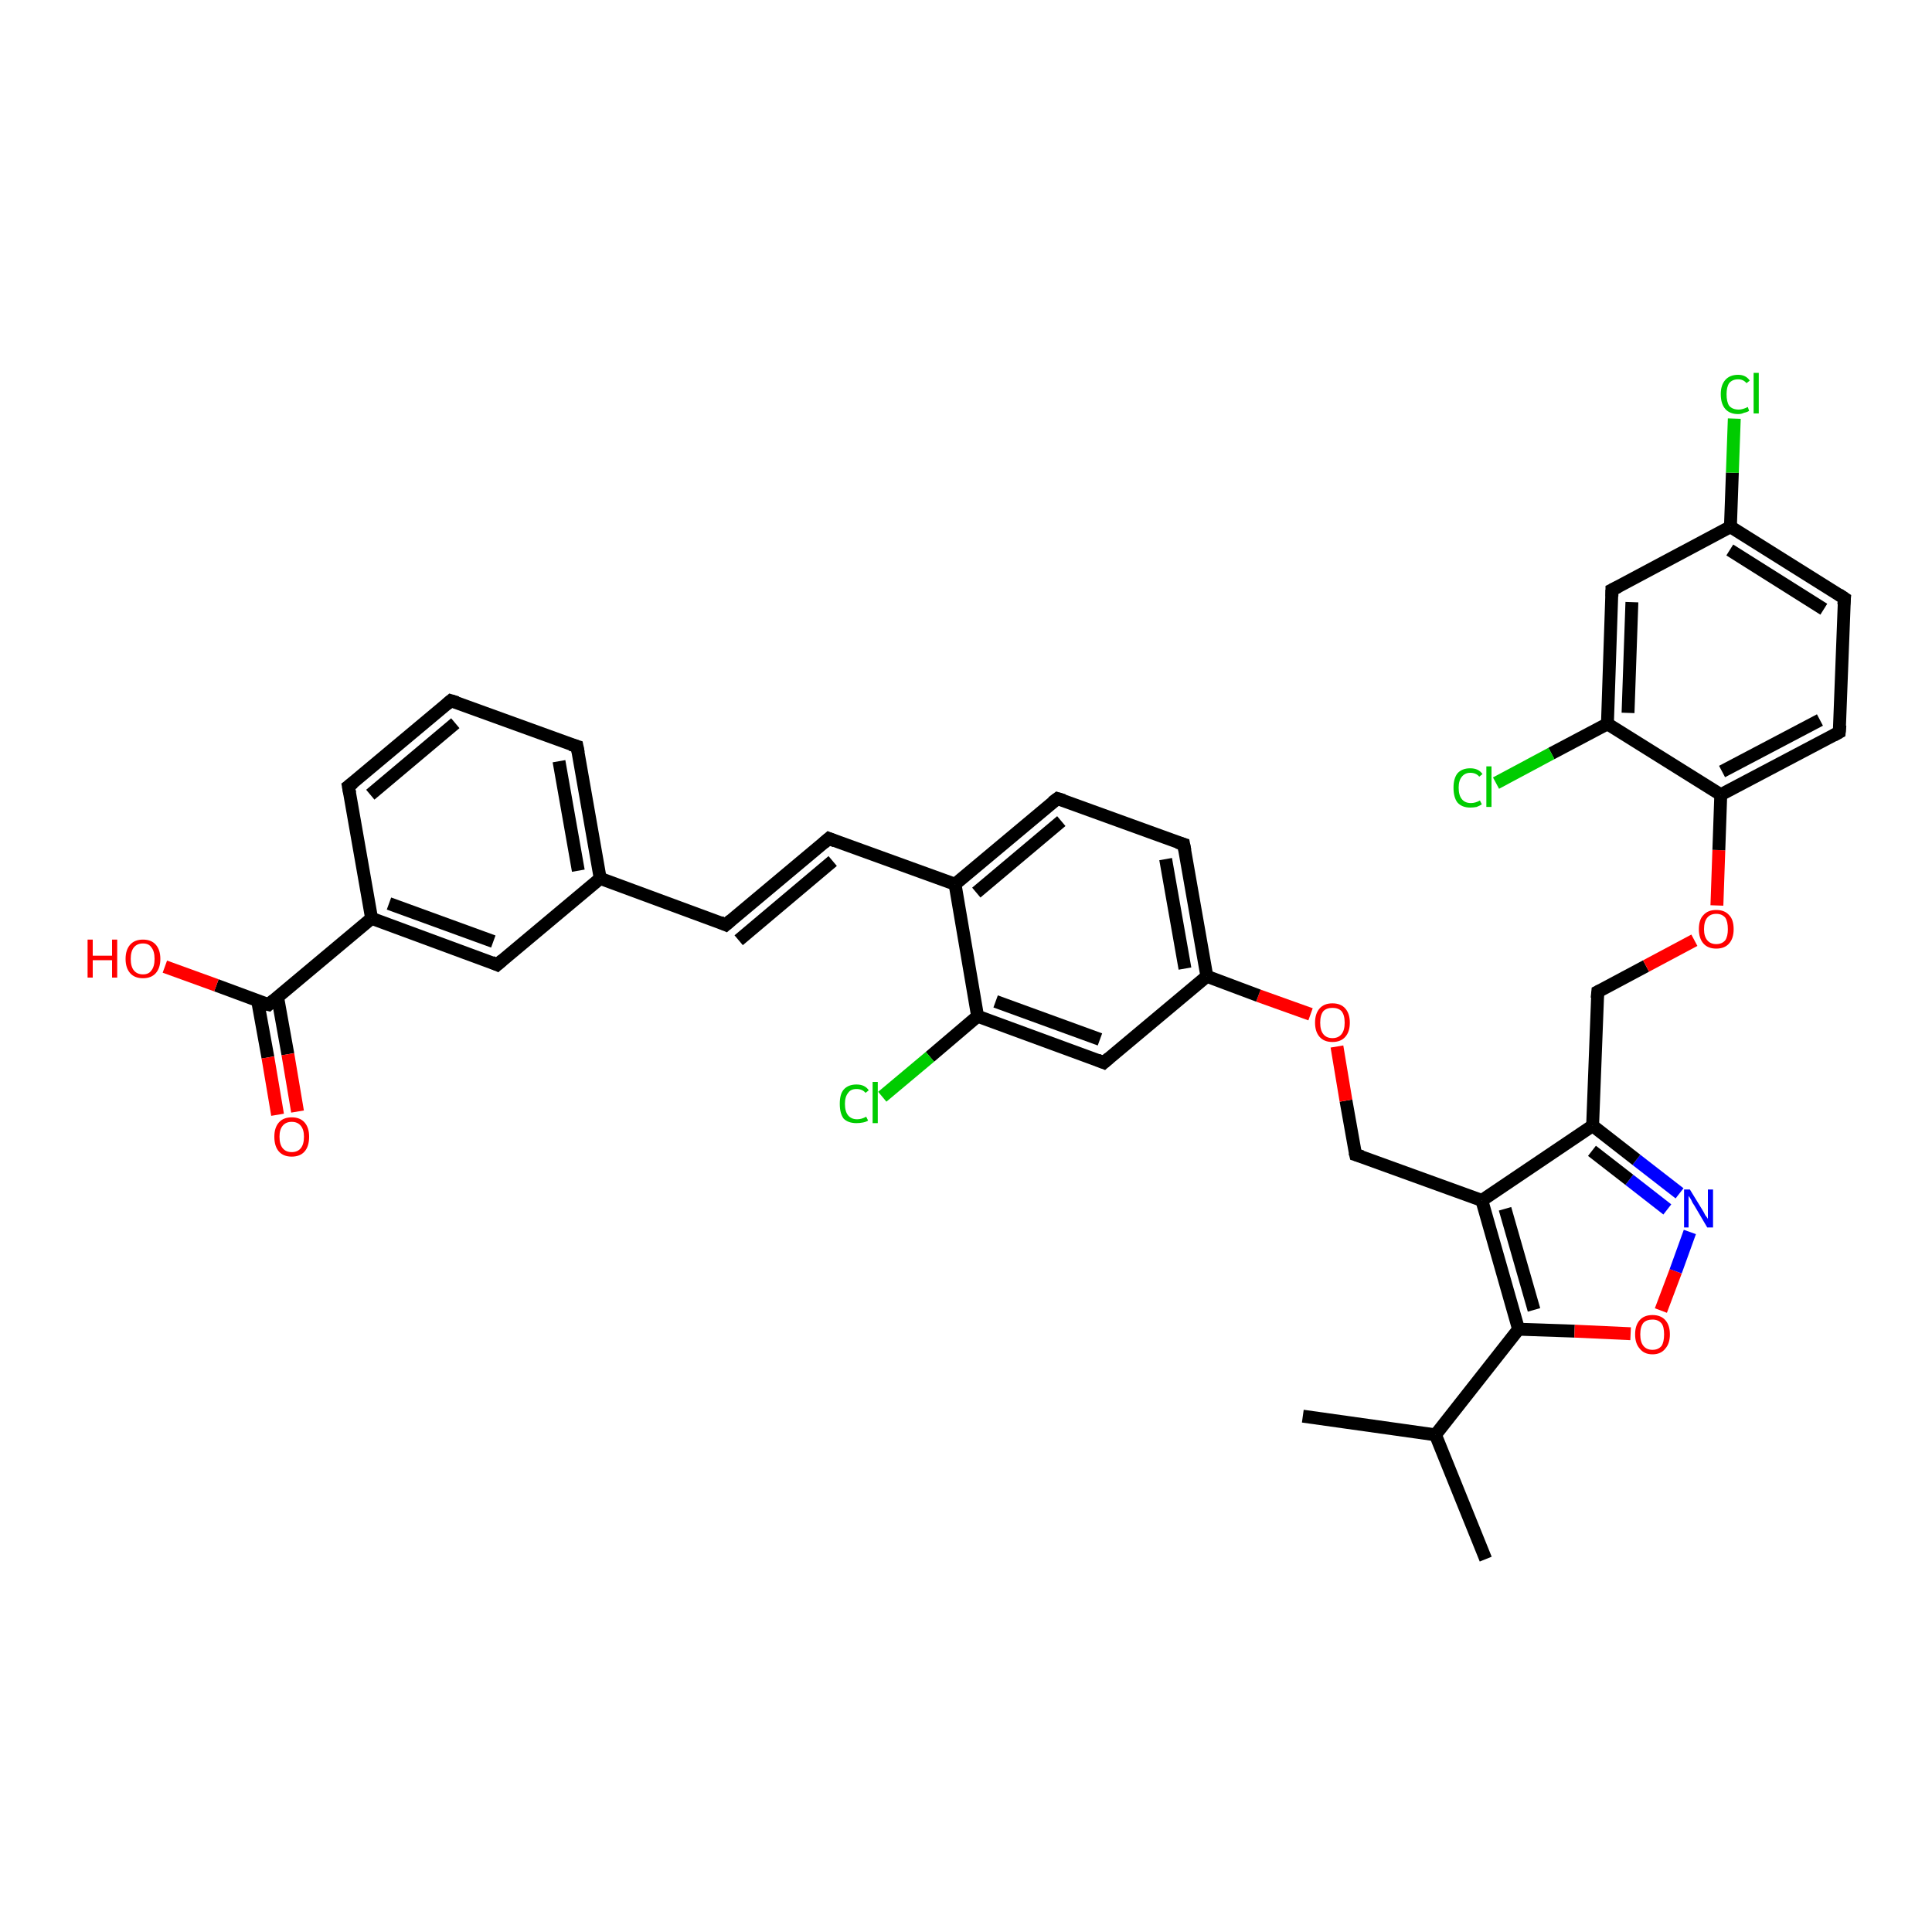 <?xml version='1.0' encoding='iso-8859-1'?>
<svg version='1.1' baseProfile='full'
              xmlns='http://www.w3.org/2000/svg'
                      xmlns:rdkit='http://www.rdkit.org/xml'
                      xmlns:xlink='http://www.w3.org/1999/xlink'
                  xml:space='preserve'
width='300px' height='300px' viewBox='0 0 300 300'>
<!-- END OF HEADER -->
<rect style='opacity:1.0;fill:#FFFFFF;stroke:none' width='300.0' height='300.0' x='0.0' y='0.0'> </rect>
<path class='bond-0 atom-0 atom-1' d='M 202.3,219.9 L 222.9,222.8' style='fill:none;fill-rule:evenodd;stroke:#000000;stroke-width:2.0px;stroke-linecap:butt;stroke-linejoin:miter;stroke-opacity:1' />
<path class='bond-1 atom-1 atom-2' d='M 222.9,222.8 L 230.7,242.1' style='fill:none;fill-rule:evenodd;stroke:#000000;stroke-width:2.0px;stroke-linecap:butt;stroke-linejoin:miter;stroke-opacity:1' />
<path class='bond-2 atom-1 atom-3' d='M 222.9,222.8 L 235.8,206.4' style='fill:none;fill-rule:evenodd;stroke:#000000;stroke-width:2.0px;stroke-linecap:butt;stroke-linejoin:miter;stroke-opacity:1' />
<path class='bond-3 atom-3 atom-4' d='M 235.8,206.4 L 244.5,206.7' style='fill:none;fill-rule:evenodd;stroke:#000000;stroke-width:2.0px;stroke-linecap:butt;stroke-linejoin:miter;stroke-opacity:1' />
<path class='bond-3 atom-3 atom-4' d='M 244.5,206.7 L 253.2,207.1' style='fill:none;fill-rule:evenodd;stroke:#FF0000;stroke-width:2.0px;stroke-linecap:butt;stroke-linejoin:miter;stroke-opacity:1' />
<path class='bond-4 atom-4 atom-5' d='M 257.9,203.5 L 260.2,197.4' style='fill:none;fill-rule:evenodd;stroke:#FF0000;stroke-width:2.0px;stroke-linecap:butt;stroke-linejoin:miter;stroke-opacity:1' />
<path class='bond-4 atom-4 atom-5' d='M 260.2,197.4 L 262.4,191.3' style='fill:none;fill-rule:evenodd;stroke:#0000FF;stroke-width:2.0px;stroke-linecap:butt;stroke-linejoin:miter;stroke-opacity:1' />
<path class='bond-5 atom-5 atom-6' d='M 260.8,185.3 L 254.1,180.1' style='fill:none;fill-rule:evenodd;stroke:#0000FF;stroke-width:2.0px;stroke-linecap:butt;stroke-linejoin:miter;stroke-opacity:1' />
<path class='bond-5 atom-5 atom-6' d='M 254.1,180.1 L 247.3,174.8' style='fill:none;fill-rule:evenodd;stroke:#000000;stroke-width:2.0px;stroke-linecap:butt;stroke-linejoin:miter;stroke-opacity:1' />
<path class='bond-5 atom-5 atom-6' d='M 258.9,187.8 L 253.0,183.2' style='fill:none;fill-rule:evenodd;stroke:#0000FF;stroke-width:2.0px;stroke-linecap:butt;stroke-linejoin:miter;stroke-opacity:1' />
<path class='bond-5 atom-5 atom-6' d='M 253.0,183.2 L 247.2,178.7' style='fill:none;fill-rule:evenodd;stroke:#000000;stroke-width:2.0px;stroke-linecap:butt;stroke-linejoin:miter;stroke-opacity:1' />
<path class='bond-6 atom-6 atom-7' d='M 247.3,174.8 L 248.1,154.0' style='fill:none;fill-rule:evenodd;stroke:#000000;stroke-width:2.0px;stroke-linecap:butt;stroke-linejoin:miter;stroke-opacity:1' />
<path class='bond-7 atom-7 atom-8' d='M 248.1,154.0 L 255.6,150.0' style='fill:none;fill-rule:evenodd;stroke:#000000;stroke-width:2.0px;stroke-linecap:butt;stroke-linejoin:miter;stroke-opacity:1' />
<path class='bond-7 atom-7 atom-8' d='M 255.6,150.0 L 263.1,146.0' style='fill:none;fill-rule:evenodd;stroke:#FF0000;stroke-width:2.0px;stroke-linecap:butt;stroke-linejoin:miter;stroke-opacity:1' />
<path class='bond-8 atom-8 atom-9' d='M 266.6,140.6 L 266.9,132.0' style='fill:none;fill-rule:evenodd;stroke:#FF0000;stroke-width:2.0px;stroke-linecap:butt;stroke-linejoin:miter;stroke-opacity:1' />
<path class='bond-8 atom-8 atom-9' d='M 266.9,132.0 L 267.2,123.4' style='fill:none;fill-rule:evenodd;stroke:#000000;stroke-width:2.0px;stroke-linecap:butt;stroke-linejoin:miter;stroke-opacity:1' />
<path class='bond-9 atom-9 atom-10' d='M 267.2,123.4 L 285.6,113.7' style='fill:none;fill-rule:evenodd;stroke:#000000;stroke-width:2.0px;stroke-linecap:butt;stroke-linejoin:miter;stroke-opacity:1' />
<path class='bond-9 atom-9 atom-10' d='M 267.4,119.8 L 282.6,111.8' style='fill:none;fill-rule:evenodd;stroke:#000000;stroke-width:2.0px;stroke-linecap:butt;stroke-linejoin:miter;stroke-opacity:1' />
<path class='bond-10 atom-10 atom-11' d='M 285.6,113.7 L 286.4,92.9' style='fill:none;fill-rule:evenodd;stroke:#000000;stroke-width:2.0px;stroke-linecap:butt;stroke-linejoin:miter;stroke-opacity:1' />
<path class='bond-11 atom-11 atom-12' d='M 286.4,92.9 L 268.7,81.8' style='fill:none;fill-rule:evenodd;stroke:#000000;stroke-width:2.0px;stroke-linecap:butt;stroke-linejoin:miter;stroke-opacity:1' />
<path class='bond-11 atom-11 atom-12' d='M 283.2,94.6 L 268.6,85.4' style='fill:none;fill-rule:evenodd;stroke:#000000;stroke-width:2.0px;stroke-linecap:butt;stroke-linejoin:miter;stroke-opacity:1' />
<path class='bond-12 atom-12 atom-13' d='M 268.7,81.8 L 269.0,73.4' style='fill:none;fill-rule:evenodd;stroke:#000000;stroke-width:2.0px;stroke-linecap:butt;stroke-linejoin:miter;stroke-opacity:1' />
<path class='bond-12 atom-12 atom-13' d='M 269.0,73.4 L 269.3,65.0' style='fill:none;fill-rule:evenodd;stroke:#00CC00;stroke-width:2.0px;stroke-linecap:butt;stroke-linejoin:miter;stroke-opacity:1' />
<path class='bond-13 atom-12 atom-14' d='M 268.7,81.8 L 250.3,91.6' style='fill:none;fill-rule:evenodd;stroke:#000000;stroke-width:2.0px;stroke-linecap:butt;stroke-linejoin:miter;stroke-opacity:1' />
<path class='bond-14 atom-14 atom-15' d='M 250.3,91.6 L 249.6,112.4' style='fill:none;fill-rule:evenodd;stroke:#000000;stroke-width:2.0px;stroke-linecap:butt;stroke-linejoin:miter;stroke-opacity:1' />
<path class='bond-14 atom-14 atom-15' d='M 253.4,93.5 L 252.8,110.7' style='fill:none;fill-rule:evenodd;stroke:#000000;stroke-width:2.0px;stroke-linecap:butt;stroke-linejoin:miter;stroke-opacity:1' />
<path class='bond-15 atom-15 atom-16' d='M 249.6,112.4 L 240.9,117.0' style='fill:none;fill-rule:evenodd;stroke:#000000;stroke-width:2.0px;stroke-linecap:butt;stroke-linejoin:miter;stroke-opacity:1' />
<path class='bond-15 atom-15 atom-16' d='M 240.9,117.0 L 232.3,121.6' style='fill:none;fill-rule:evenodd;stroke:#00CC00;stroke-width:2.0px;stroke-linecap:butt;stroke-linejoin:miter;stroke-opacity:1' />
<path class='bond-16 atom-6 atom-17' d='M 247.3,174.8 L 230.1,186.4' style='fill:none;fill-rule:evenodd;stroke:#000000;stroke-width:2.0px;stroke-linecap:butt;stroke-linejoin:miter;stroke-opacity:1' />
<path class='bond-17 atom-17 atom-18' d='M 230.1,186.4 L 210.5,179.3' style='fill:none;fill-rule:evenodd;stroke:#000000;stroke-width:2.0px;stroke-linecap:butt;stroke-linejoin:miter;stroke-opacity:1' />
<path class='bond-18 atom-18 atom-19' d='M 210.5,179.3 L 209.0,170.9' style='fill:none;fill-rule:evenodd;stroke:#000000;stroke-width:2.0px;stroke-linecap:butt;stroke-linejoin:miter;stroke-opacity:1' />
<path class='bond-18 atom-18 atom-19' d='M 209.0,170.9 L 207.6,162.5' style='fill:none;fill-rule:evenodd;stroke:#FF0000;stroke-width:2.0px;stroke-linecap:butt;stroke-linejoin:miter;stroke-opacity:1' />
<path class='bond-19 atom-19 atom-20' d='M 203.5,157.5 L 195.4,154.6' style='fill:none;fill-rule:evenodd;stroke:#FF0000;stroke-width:2.0px;stroke-linecap:butt;stroke-linejoin:miter;stroke-opacity:1' />
<path class='bond-19 atom-19 atom-20' d='M 195.4,154.6 L 187.4,151.6' style='fill:none;fill-rule:evenodd;stroke:#000000;stroke-width:2.0px;stroke-linecap:butt;stroke-linejoin:miter;stroke-opacity:1' />
<path class='bond-20 atom-20 atom-21' d='M 187.4,151.6 L 183.8,131.1' style='fill:none;fill-rule:evenodd;stroke:#000000;stroke-width:2.0px;stroke-linecap:butt;stroke-linejoin:miter;stroke-opacity:1' />
<path class='bond-20 atom-20 atom-21' d='M 184.0,150.4 L 181.0,133.4' style='fill:none;fill-rule:evenodd;stroke:#000000;stroke-width:2.0px;stroke-linecap:butt;stroke-linejoin:miter;stroke-opacity:1' />
<path class='bond-21 atom-21 atom-22' d='M 183.8,131.1 L 164.2,124.0' style='fill:none;fill-rule:evenodd;stroke:#000000;stroke-width:2.0px;stroke-linecap:butt;stroke-linejoin:miter;stroke-opacity:1' />
<path class='bond-22 atom-22 atom-23' d='M 164.2,124.0 L 148.3,137.3' style='fill:none;fill-rule:evenodd;stroke:#000000;stroke-width:2.0px;stroke-linecap:butt;stroke-linejoin:miter;stroke-opacity:1' />
<path class='bond-22 atom-22 atom-23' d='M 164.8,127.5 L 151.6,138.6' style='fill:none;fill-rule:evenodd;stroke:#000000;stroke-width:2.0px;stroke-linecap:butt;stroke-linejoin:miter;stroke-opacity:1' />
<path class='bond-23 atom-23 atom-24' d='M 148.3,137.3 L 128.7,130.2' style='fill:none;fill-rule:evenodd;stroke:#000000;stroke-width:2.0px;stroke-linecap:butt;stroke-linejoin:miter;stroke-opacity:1' />
<path class='bond-24 atom-24 atom-25' d='M 128.7,130.2 L 112.7,143.6' style='fill:none;fill-rule:evenodd;stroke:#000000;stroke-width:2.0px;stroke-linecap:butt;stroke-linejoin:miter;stroke-opacity:1' />
<path class='bond-24 atom-24 atom-25' d='M 129.3,133.7 L 114.7,146.0' style='fill:none;fill-rule:evenodd;stroke:#000000;stroke-width:2.0px;stroke-linecap:butt;stroke-linejoin:miter;stroke-opacity:1' />
<path class='bond-25 atom-25 atom-26' d='M 112.7,143.6 L 93.2,136.4' style='fill:none;fill-rule:evenodd;stroke:#000000;stroke-width:2.0px;stroke-linecap:butt;stroke-linejoin:miter;stroke-opacity:1' />
<path class='bond-26 atom-26 atom-27' d='M 93.2,136.4 L 89.6,115.9' style='fill:none;fill-rule:evenodd;stroke:#000000;stroke-width:2.0px;stroke-linecap:butt;stroke-linejoin:miter;stroke-opacity:1' />
<path class='bond-26 atom-26 atom-27' d='M 89.8,135.2 L 86.8,118.2' style='fill:none;fill-rule:evenodd;stroke:#000000;stroke-width:2.0px;stroke-linecap:butt;stroke-linejoin:miter;stroke-opacity:1' />
<path class='bond-27 atom-27 atom-28' d='M 89.6,115.9 L 70.0,108.8' style='fill:none;fill-rule:evenodd;stroke:#000000;stroke-width:2.0px;stroke-linecap:butt;stroke-linejoin:miter;stroke-opacity:1' />
<path class='bond-28 atom-28 atom-29' d='M 70.0,108.8 L 54.1,122.1' style='fill:none;fill-rule:evenodd;stroke:#000000;stroke-width:2.0px;stroke-linecap:butt;stroke-linejoin:miter;stroke-opacity:1' />
<path class='bond-28 atom-28 atom-29' d='M 70.7,112.3 L 57.5,123.4' style='fill:none;fill-rule:evenodd;stroke:#000000;stroke-width:2.0px;stroke-linecap:butt;stroke-linejoin:miter;stroke-opacity:1' />
<path class='bond-29 atom-29 atom-30' d='M 54.1,122.1 L 57.7,142.6' style='fill:none;fill-rule:evenodd;stroke:#000000;stroke-width:2.0px;stroke-linecap:butt;stroke-linejoin:miter;stroke-opacity:1' />
<path class='bond-30 atom-30 atom-31' d='M 57.7,142.6 L 77.2,149.8' style='fill:none;fill-rule:evenodd;stroke:#000000;stroke-width:2.0px;stroke-linecap:butt;stroke-linejoin:miter;stroke-opacity:1' />
<path class='bond-30 atom-30 atom-31' d='M 60.4,140.3 L 76.6,146.2' style='fill:none;fill-rule:evenodd;stroke:#000000;stroke-width:2.0px;stroke-linecap:butt;stroke-linejoin:miter;stroke-opacity:1' />
<path class='bond-31 atom-30 atom-32' d='M 57.7,142.6 L 41.7,156.0' style='fill:none;fill-rule:evenodd;stroke:#000000;stroke-width:2.0px;stroke-linecap:butt;stroke-linejoin:miter;stroke-opacity:1' />
<path class='bond-32 atom-32 atom-33' d='M 41.7,156.0 L 33.6,153.0' style='fill:none;fill-rule:evenodd;stroke:#000000;stroke-width:2.0px;stroke-linecap:butt;stroke-linejoin:miter;stroke-opacity:1' />
<path class='bond-32 atom-32 atom-33' d='M 33.6,153.0 L 25.6,150.1' style='fill:none;fill-rule:evenodd;stroke:#FF0000;stroke-width:2.0px;stroke-linecap:butt;stroke-linejoin:miter;stroke-opacity:1' />
<path class='bond-33 atom-32 atom-34' d='M 40.0,155.4 L 41.6,164.2' style='fill:none;fill-rule:evenodd;stroke:#000000;stroke-width:2.0px;stroke-linecap:butt;stroke-linejoin:miter;stroke-opacity:1' />
<path class='bond-33 atom-32 atom-34' d='M 41.6,164.2 L 43.1,173.1' style='fill:none;fill-rule:evenodd;stroke:#FF0000;stroke-width:2.0px;stroke-linecap:butt;stroke-linejoin:miter;stroke-opacity:1' />
<path class='bond-33 atom-32 atom-34' d='M 43.1,154.8 L 44.7,163.7' style='fill:none;fill-rule:evenodd;stroke:#000000;stroke-width:2.0px;stroke-linecap:butt;stroke-linejoin:miter;stroke-opacity:1' />
<path class='bond-33 atom-32 atom-34' d='M 44.7,163.7 L 46.2,172.6' style='fill:none;fill-rule:evenodd;stroke:#FF0000;stroke-width:2.0px;stroke-linecap:butt;stroke-linejoin:miter;stroke-opacity:1' />
<path class='bond-34 atom-23 atom-35' d='M 148.3,137.3 L 151.8,157.8' style='fill:none;fill-rule:evenodd;stroke:#000000;stroke-width:2.0px;stroke-linecap:butt;stroke-linejoin:miter;stroke-opacity:1' />
<path class='bond-35 atom-35 atom-36' d='M 151.8,157.8 L 144.4,164.1' style='fill:none;fill-rule:evenodd;stroke:#000000;stroke-width:2.0px;stroke-linecap:butt;stroke-linejoin:miter;stroke-opacity:1' />
<path class='bond-35 atom-35 atom-36' d='M 144.4,164.1 L 137.0,170.3' style='fill:none;fill-rule:evenodd;stroke:#00CC00;stroke-width:2.0px;stroke-linecap:butt;stroke-linejoin:miter;stroke-opacity:1' />
<path class='bond-36 atom-35 atom-37' d='M 151.8,157.8 L 171.4,165.0' style='fill:none;fill-rule:evenodd;stroke:#000000;stroke-width:2.0px;stroke-linecap:butt;stroke-linejoin:miter;stroke-opacity:1' />
<path class='bond-36 atom-35 atom-37' d='M 154.6,155.5 L 170.8,161.4' style='fill:none;fill-rule:evenodd;stroke:#000000;stroke-width:2.0px;stroke-linecap:butt;stroke-linejoin:miter;stroke-opacity:1' />
<path class='bond-37 atom-17 atom-3' d='M 230.1,186.4 L 235.8,206.4' style='fill:none;fill-rule:evenodd;stroke:#000000;stroke-width:2.0px;stroke-linecap:butt;stroke-linejoin:miter;stroke-opacity:1' />
<path class='bond-37 atom-17 atom-3' d='M 233.7,187.7 L 238.2,203.4' style='fill:none;fill-rule:evenodd;stroke:#000000;stroke-width:2.0px;stroke-linecap:butt;stroke-linejoin:miter;stroke-opacity:1' />
<path class='bond-38 atom-37 atom-20' d='M 171.4,165.0 L 187.4,151.6' style='fill:none;fill-rule:evenodd;stroke:#000000;stroke-width:2.0px;stroke-linecap:butt;stroke-linejoin:miter;stroke-opacity:1' />
<path class='bond-39 atom-15 atom-9' d='M 249.6,112.4 L 267.2,123.4' style='fill:none;fill-rule:evenodd;stroke:#000000;stroke-width:2.0px;stroke-linecap:butt;stroke-linejoin:miter;stroke-opacity:1' />
<path class='bond-40 atom-31 atom-26' d='M 77.2,149.8 L 93.2,136.4' style='fill:none;fill-rule:evenodd;stroke:#000000;stroke-width:2.0px;stroke-linecap:butt;stroke-linejoin:miter;stroke-opacity:1' />
<path d='M 248.0,155.0 L 248.1,154.0 L 248.5,153.8' style='fill:none;stroke:#000000;stroke-width:2.0px;stroke-linecap:butt;stroke-linejoin:miter;stroke-opacity:1;' />
<path d='M 284.7,114.2 L 285.6,113.7 L 285.7,112.6' style='fill:none;stroke:#000000;stroke-width:2.0px;stroke-linecap:butt;stroke-linejoin:miter;stroke-opacity:1;' />
<path d='M 286.3,93.9 L 286.4,92.9 L 285.5,92.3' style='fill:none;stroke:#000000;stroke-width:2.0px;stroke-linecap:butt;stroke-linejoin:miter;stroke-opacity:1;' />
<path d='M 251.3,91.1 L 250.3,91.6 L 250.3,92.6' style='fill:none;stroke:#000000;stroke-width:2.0px;stroke-linecap:butt;stroke-linejoin:miter;stroke-opacity:1;' />
<path d='M 211.5,179.6 L 210.5,179.3 L 210.4,178.9' style='fill:none;stroke:#000000;stroke-width:2.0px;stroke-linecap:butt;stroke-linejoin:miter;stroke-opacity:1;' />
<path d='M 184.0,132.1 L 183.8,131.1 L 182.8,130.8' style='fill:none;stroke:#000000;stroke-width:2.0px;stroke-linecap:butt;stroke-linejoin:miter;stroke-opacity:1;' />
<path d='M 165.2,124.3 L 164.2,124.0 L 163.4,124.6' style='fill:none;stroke:#000000;stroke-width:2.0px;stroke-linecap:butt;stroke-linejoin:miter;stroke-opacity:1;' />
<path d='M 129.7,130.6 L 128.7,130.2 L 127.9,130.9' style='fill:none;stroke:#000000;stroke-width:2.0px;stroke-linecap:butt;stroke-linejoin:miter;stroke-opacity:1;' />
<path d='M 113.5,142.9 L 112.7,143.6 L 111.8,143.2' style='fill:none;stroke:#000000;stroke-width:2.0px;stroke-linecap:butt;stroke-linejoin:miter;stroke-opacity:1;' />
<path d='M 89.8,116.9 L 89.6,115.9 L 88.6,115.6' style='fill:none;stroke:#000000;stroke-width:2.0px;stroke-linecap:butt;stroke-linejoin:miter;stroke-opacity:1;' />
<path d='M 71.0,109.1 L 70.0,108.8 L 69.3,109.4' style='fill:none;stroke:#000000;stroke-width:2.0px;stroke-linecap:butt;stroke-linejoin:miter;stroke-opacity:1;' />
<path d='M 54.9,121.5 L 54.1,122.1 L 54.3,123.2' style='fill:none;stroke:#000000;stroke-width:2.0px;stroke-linecap:butt;stroke-linejoin:miter;stroke-opacity:1;' />
<path d='M 76.3,149.4 L 77.2,149.8 L 78.0,149.1' style='fill:none;stroke:#000000;stroke-width:2.0px;stroke-linecap:butt;stroke-linejoin:miter;stroke-opacity:1;' />
<path d='M 42.5,155.3 L 41.7,156.0 L 41.3,155.9' style='fill:none;stroke:#000000;stroke-width:2.0px;stroke-linecap:butt;stroke-linejoin:miter;stroke-opacity:1;' />
<path d='M 170.4,164.6 L 171.4,165.0 L 172.2,164.3' style='fill:none;stroke:#000000;stroke-width:2.0px;stroke-linecap:butt;stroke-linejoin:miter;stroke-opacity:1;' />
<path class='atom-4' d='M 253.9 207.2
Q 253.9 205.8, 254.6 205.0
Q 255.3 204.2, 256.6 204.2
Q 257.9 204.2, 258.6 205.0
Q 259.3 205.8, 259.3 207.2
Q 259.3 208.6, 258.6 209.4
Q 257.9 210.3, 256.6 210.3
Q 255.3 210.3, 254.6 209.4
Q 253.9 208.6, 253.9 207.2
M 256.6 209.6
Q 257.5 209.6, 258.0 209.0
Q 258.4 208.4, 258.4 207.2
Q 258.4 206.0, 258.0 205.5
Q 257.5 204.9, 256.6 204.9
Q 255.7 204.9, 255.2 205.4
Q 254.7 206.0, 254.7 207.2
Q 254.7 208.4, 255.2 209.0
Q 255.7 209.6, 256.6 209.6
' fill='#FF0000'/>
<path class='atom-5' d='M 262.4 184.7
L 264.3 187.8
Q 264.5 188.1, 264.8 188.7
Q 265.2 189.2, 265.2 189.3
L 265.2 184.7
L 266.0 184.7
L 266.0 190.6
L 265.1 190.6
L 263.1 187.2
Q 262.8 186.8, 262.6 186.3
Q 262.3 185.8, 262.2 185.7
L 262.2 190.6
L 261.5 190.6
L 261.5 184.7
L 262.4 184.7
' fill='#0000FF'/>
<path class='atom-8' d='M 263.8 144.3
Q 263.8 142.8, 264.5 142.1
Q 265.2 141.3, 266.5 141.3
Q 267.8 141.3, 268.5 142.1
Q 269.2 142.8, 269.2 144.3
Q 269.2 145.7, 268.5 146.5
Q 267.8 147.3, 266.5 147.3
Q 265.2 147.3, 264.5 146.5
Q 263.8 145.7, 263.8 144.3
M 266.5 146.6
Q 267.4 146.6, 267.9 146.0
Q 268.3 145.4, 268.3 144.3
Q 268.3 143.1, 267.9 142.5
Q 267.4 141.9, 266.5 141.9
Q 265.6 141.9, 265.1 142.5
Q 264.6 143.1, 264.6 144.3
Q 264.6 145.4, 265.1 146.0
Q 265.6 146.6, 266.5 146.6
' fill='#FF0000'/>
<path class='atom-13' d='M 267.2 61.2
Q 267.2 59.8, 267.9 59.0
Q 268.6 58.2, 269.9 58.2
Q 271.1 58.2, 271.7 59.1
L 271.2 59.5
Q 270.7 58.9, 269.9 58.9
Q 269.0 58.9, 268.5 59.5
Q 268.1 60.1, 268.1 61.2
Q 268.1 62.4, 268.5 63.0
Q 269.0 63.6, 270.0 63.6
Q 270.6 63.6, 271.4 63.2
L 271.6 63.8
Q 271.3 64.0, 270.8 64.1
Q 270.4 64.3, 269.9 64.3
Q 268.6 64.3, 267.9 63.5
Q 267.2 62.7, 267.2 61.2
' fill='#00CC00'/>
<path class='atom-13' d='M 272.3 57.9
L 273.1 57.9
L 273.1 64.2
L 272.3 64.2
L 272.3 57.9
' fill='#00CC00'/>
<path class='atom-16' d='M 225.7 122.3
Q 225.7 120.9, 226.3 120.1
Q 227.0 119.3, 228.3 119.3
Q 229.6 119.3, 230.2 120.2
L 229.7 120.6
Q 229.2 120.0, 228.3 120.0
Q 227.5 120.0, 227.0 120.6
Q 226.5 121.2, 226.5 122.3
Q 226.5 123.5, 227.0 124.1
Q 227.5 124.7, 228.4 124.7
Q 229.1 124.7, 229.8 124.3
L 230.1 124.9
Q 229.8 125.1, 229.3 125.3
Q 228.8 125.4, 228.3 125.4
Q 227.0 125.4, 226.3 124.6
Q 225.7 123.8, 225.7 122.3
' fill='#00CC00'/>
<path class='atom-16' d='M 230.8 119.0
L 231.6 119.0
L 231.6 125.3
L 230.8 125.3
L 230.8 119.0
' fill='#00CC00'/>
<path class='atom-19' d='M 204.2 158.8
Q 204.2 157.4, 204.9 156.6
Q 205.6 155.8, 206.9 155.8
Q 208.2 155.8, 208.9 156.6
Q 209.6 157.4, 209.6 158.8
Q 209.6 160.2, 208.9 161.0
Q 208.2 161.8, 206.9 161.8
Q 205.6 161.8, 204.9 161.0
Q 204.2 160.2, 204.2 158.8
M 206.9 161.2
Q 207.8 161.2, 208.3 160.6
Q 208.8 160.0, 208.8 158.8
Q 208.8 157.6, 208.3 157.0
Q 207.8 156.5, 206.9 156.5
Q 206.0 156.5, 205.5 157.0
Q 205.0 157.6, 205.0 158.8
Q 205.0 160.0, 205.5 160.6
Q 206.0 161.2, 206.9 161.2
' fill='#FF0000'/>
<path class='atom-33' d='M 13.6 145.9
L 14.4 145.9
L 14.4 148.4
L 17.4 148.4
L 17.4 145.9
L 18.2 145.9
L 18.2 151.8
L 17.4 151.8
L 17.4 149.1
L 14.4 149.1
L 14.4 151.8
L 13.6 151.8
L 13.6 145.9
' fill='#FF0000'/>
<path class='atom-33' d='M 19.5 148.9
Q 19.5 147.5, 20.2 146.7
Q 20.9 145.9, 22.2 145.9
Q 23.5 145.9, 24.2 146.7
Q 24.9 147.5, 24.9 148.9
Q 24.9 150.3, 24.2 151.1
Q 23.5 151.9, 22.2 151.9
Q 20.9 151.9, 20.2 151.1
Q 19.5 150.3, 19.5 148.9
M 22.2 151.3
Q 23.1 151.3, 23.5 150.7
Q 24.0 150.1, 24.0 148.9
Q 24.0 147.7, 23.5 147.1
Q 23.1 146.5, 22.2 146.5
Q 21.3 146.5, 20.8 147.1
Q 20.3 147.7, 20.3 148.9
Q 20.3 150.1, 20.8 150.7
Q 21.3 151.3, 22.2 151.3
' fill='#FF0000'/>
<path class='atom-34' d='M 42.6 176.5
Q 42.6 175.1, 43.3 174.3
Q 44.0 173.5, 45.3 173.5
Q 46.6 173.5, 47.3 174.3
Q 48.0 175.1, 48.0 176.5
Q 48.0 178.0, 47.3 178.8
Q 46.6 179.6, 45.3 179.6
Q 44.0 179.6, 43.3 178.8
Q 42.6 178.0, 42.6 176.5
M 45.3 178.9
Q 46.2 178.9, 46.7 178.3
Q 47.2 177.7, 47.2 176.5
Q 47.2 175.4, 46.7 174.8
Q 46.2 174.2, 45.3 174.2
Q 44.4 174.2, 43.9 174.8
Q 43.4 175.4, 43.4 176.5
Q 43.4 177.7, 43.9 178.3
Q 44.4 178.9, 45.3 178.9
' fill='#FF0000'/>
<path class='atom-36' d='M 130.4 171.4
Q 130.4 169.9, 131.0 169.2
Q 131.7 168.4, 133.0 168.4
Q 134.3 168.4, 134.9 169.3
L 134.4 169.7
Q 133.9 169.1, 133.0 169.1
Q 132.1 169.1, 131.7 169.7
Q 131.2 170.3, 131.2 171.4
Q 131.2 172.6, 131.7 173.2
Q 132.2 173.8, 133.1 173.8
Q 133.8 173.8, 134.5 173.4
L 134.8 174.0
Q 134.5 174.2, 134.0 174.3
Q 133.5 174.4, 133.0 174.4
Q 131.7 174.4, 131.0 173.7
Q 130.4 172.9, 130.4 171.4
' fill='#00CC00'/>
<path class='atom-36' d='M 135.5 168.0
L 136.3 168.0
L 136.3 174.4
L 135.5 174.4
L 135.5 168.0
' fill='#00CC00'/>
</svg>
